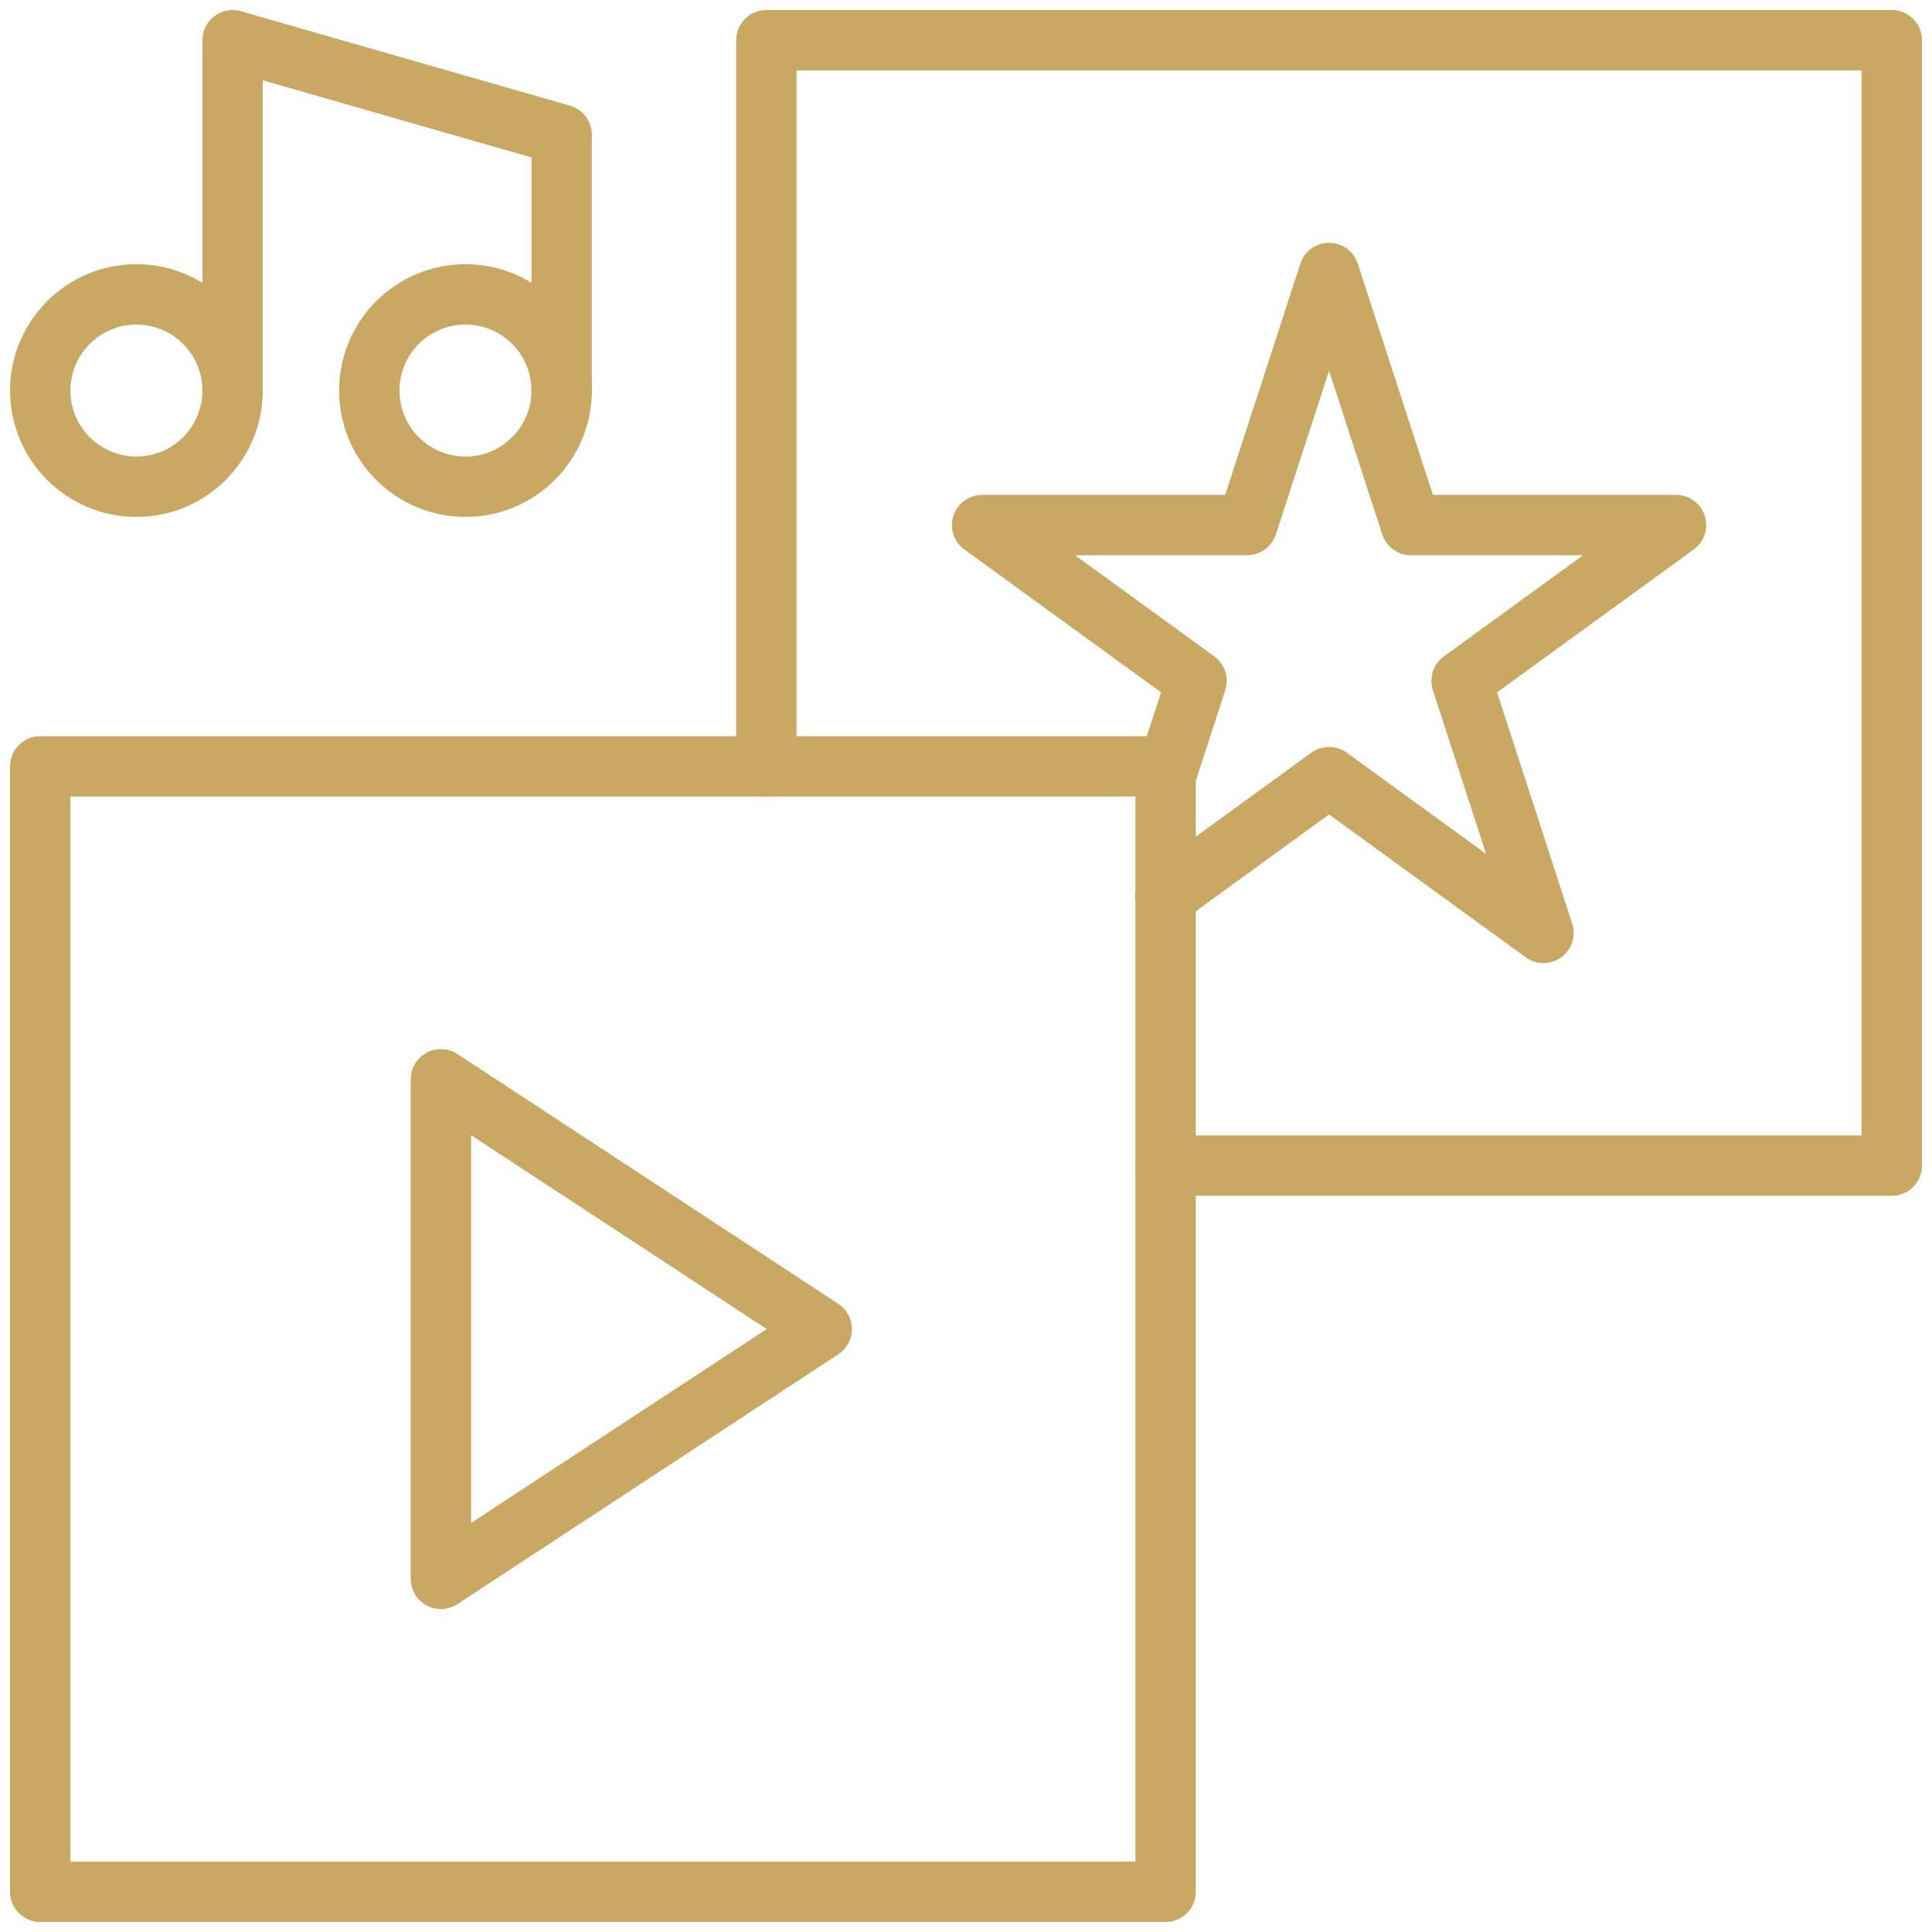 <svg clip-rule="evenodd" fill-rule="evenodd" stroke-linejoin="round" stroke-miterlimit="2" viewBox="0 0 96 96" xmlns="http://www.w3.org/2000/svg" width="300" height="300" version="1.1" xmlns:xlink="http://www.w3.org/1999/xlink" xmlns:svgjs="http://svgjs.dev/svgjs"><g width="100%" height="100%" transform="matrix(1,0,0,1,0,0)"><g><path d="m57.92 59.42h36.081c.828 0 1.5-.671 1.5-1.5v-55.921c0-.828-.672-1.5-1.5-1.5h-55.921c-.829 0-1.5.672-1.5 1.5v36.081c0 .828.672 1.5 1.5 1.5s1.5-.672 1.5-1.5v-34.581h52.921v52.921h-34.581c-.828 0-1.5.672-1.5 1.5s.672 1.5 1.5 1.5z" fill="#c8a863" fill-opacity="1" data-original-color="#000000ff" stroke="none" stroke-opacity="1"/><path d="m59.328 39.078 1.554-4.784c.201-.618-.019-1.295-.545-1.677l-6.919-5.028h8.553c.649 0 1.225-.418 1.426-1.036l2.643-8.135s2.643 8.135 2.643 8.135c.201.618.777 1.036 1.427 1.036h8.553s-6.92 5.028-6.92 5.028c-.525.382-.745 1.059-.545 1.677l2.644 8.134s-6.92-5.027-6.92-5.027c-.526-.382-1.238-.382-1.763 0l-8.14 5.913c-.669.487-.818 1.426-.332 2.096.487.669 1.426.818 2.096.331l7.257-5.273s9.773 7.101 9.773 7.101c.526.382 1.238.382 1.763 0 .526-.382.746-1.059.545-1.677l-3.733-11.489s9.773-7.1 9.773-7.1c.526-.382.746-1.059.545-1.677s-.777-1.037-1.426-1.037h-12.08s-3.733-11.488-3.733-11.488c-.201-.618-.777-1.037-1.427-1.037s-1.226.419-1.426 1.037l-3.733 11.488h-12.08c-.65 0-1.226.419-1.427 1.037-.2.618.02 1.295.545 1.677l9.773 7.1s-1.218 3.748-1.218 3.748c-.255.787.176 1.634.963 1.89.788.256 1.635-.176 1.891-.963z" fill="#c8a863" fill-opacity="1" data-original-color="#000000ff" stroke="none" stroke-opacity="1"/><path d="m59.42 38.08c0-.829-.671-1.5-1.5-1.5h-55.921c-.828 0-1.5.671-1.5 1.5v55.921c0 .828.672 1.5 1.5 1.5h55.921c.829 0 1.5-.672 1.5-1.5zm-3 1.5v52.921h-52.921v-52.921z" fill="#c8a863" fill-opacity="1" data-original-color="#000000ff" stroke="none" stroke-opacity="1"/><path d="m41.655 67.295c.423-.278.677-.749.677-1.255 0-.505-.254-.977-.677-1.254l-18.923-12.411c-.461-.303-1.051-.328-1.536-.066s-.787.769-.787 1.32v24.823c0 .551.302 1.058.787 1.319.485.262 1.075.237 1.536-.065zm-3.558-1.255-14.688 9.634v-19.267z" fill="#c8a863" fill-opacity="1" data-original-color="#000000ff" stroke="none" stroke-opacity="1"/><path d="m6.778 13.128c-3.465 0-6.279 2.814-6.279 6.279 0 3.466 2.814 6.279 6.279 6.279 3.466 0 6.279-2.813 6.279-6.279 0-3.465-2.813-6.279-6.279-6.279zm0 3c1.81 0 3.279 1.469 3.279 3.279s-1.469 3.279-3.279 3.279c-1.809 0-3.279-1.469-3.279-3.279s1.47-3.279 3.279-3.279z" fill="#c8a863" fill-opacity="1" data-original-color="#000000ff" stroke="none" stroke-opacity="1"/><path d="m23.129 13.128c-3.466 0-6.279 2.814-6.279 6.279 0 3.466 2.813 6.279 6.279 6.279 3.465 0 6.279-2.813 6.279-6.279 0-3.465-2.814-6.279-6.279-6.279zm0 3c1.809 0 3.279 1.469 3.279 3.279s-1.47 3.279-3.279 3.279c-1.81 0-3.279-1.469-3.279-3.279s1.469-3.279 3.279-3.279z" fill="#c8a863" fill-opacity="1" data-original-color="#000000ff" stroke="none" stroke-opacity="1"/><path d="m13.057 19.407v-15.417s13.351 3.833 13.351 3.833v11.584c0 .828.672 1.5 1.5 1.5s1.5-.672 1.5-1.5v-12.714c0-.669-.443-1.257-1.086-1.442l-16.351-4.693c-.453-.13-.94-.04-1.316.243-.377.284-.598.727-.598 1.198v17.408c0 .828.672 1.5 1.5 1.5s1.5-.672 1.5-1.5z" fill="#c8a863" fill-opacity="1" data-original-color="#000000ff" stroke="none" stroke-opacity="1"/></g></g></svg>